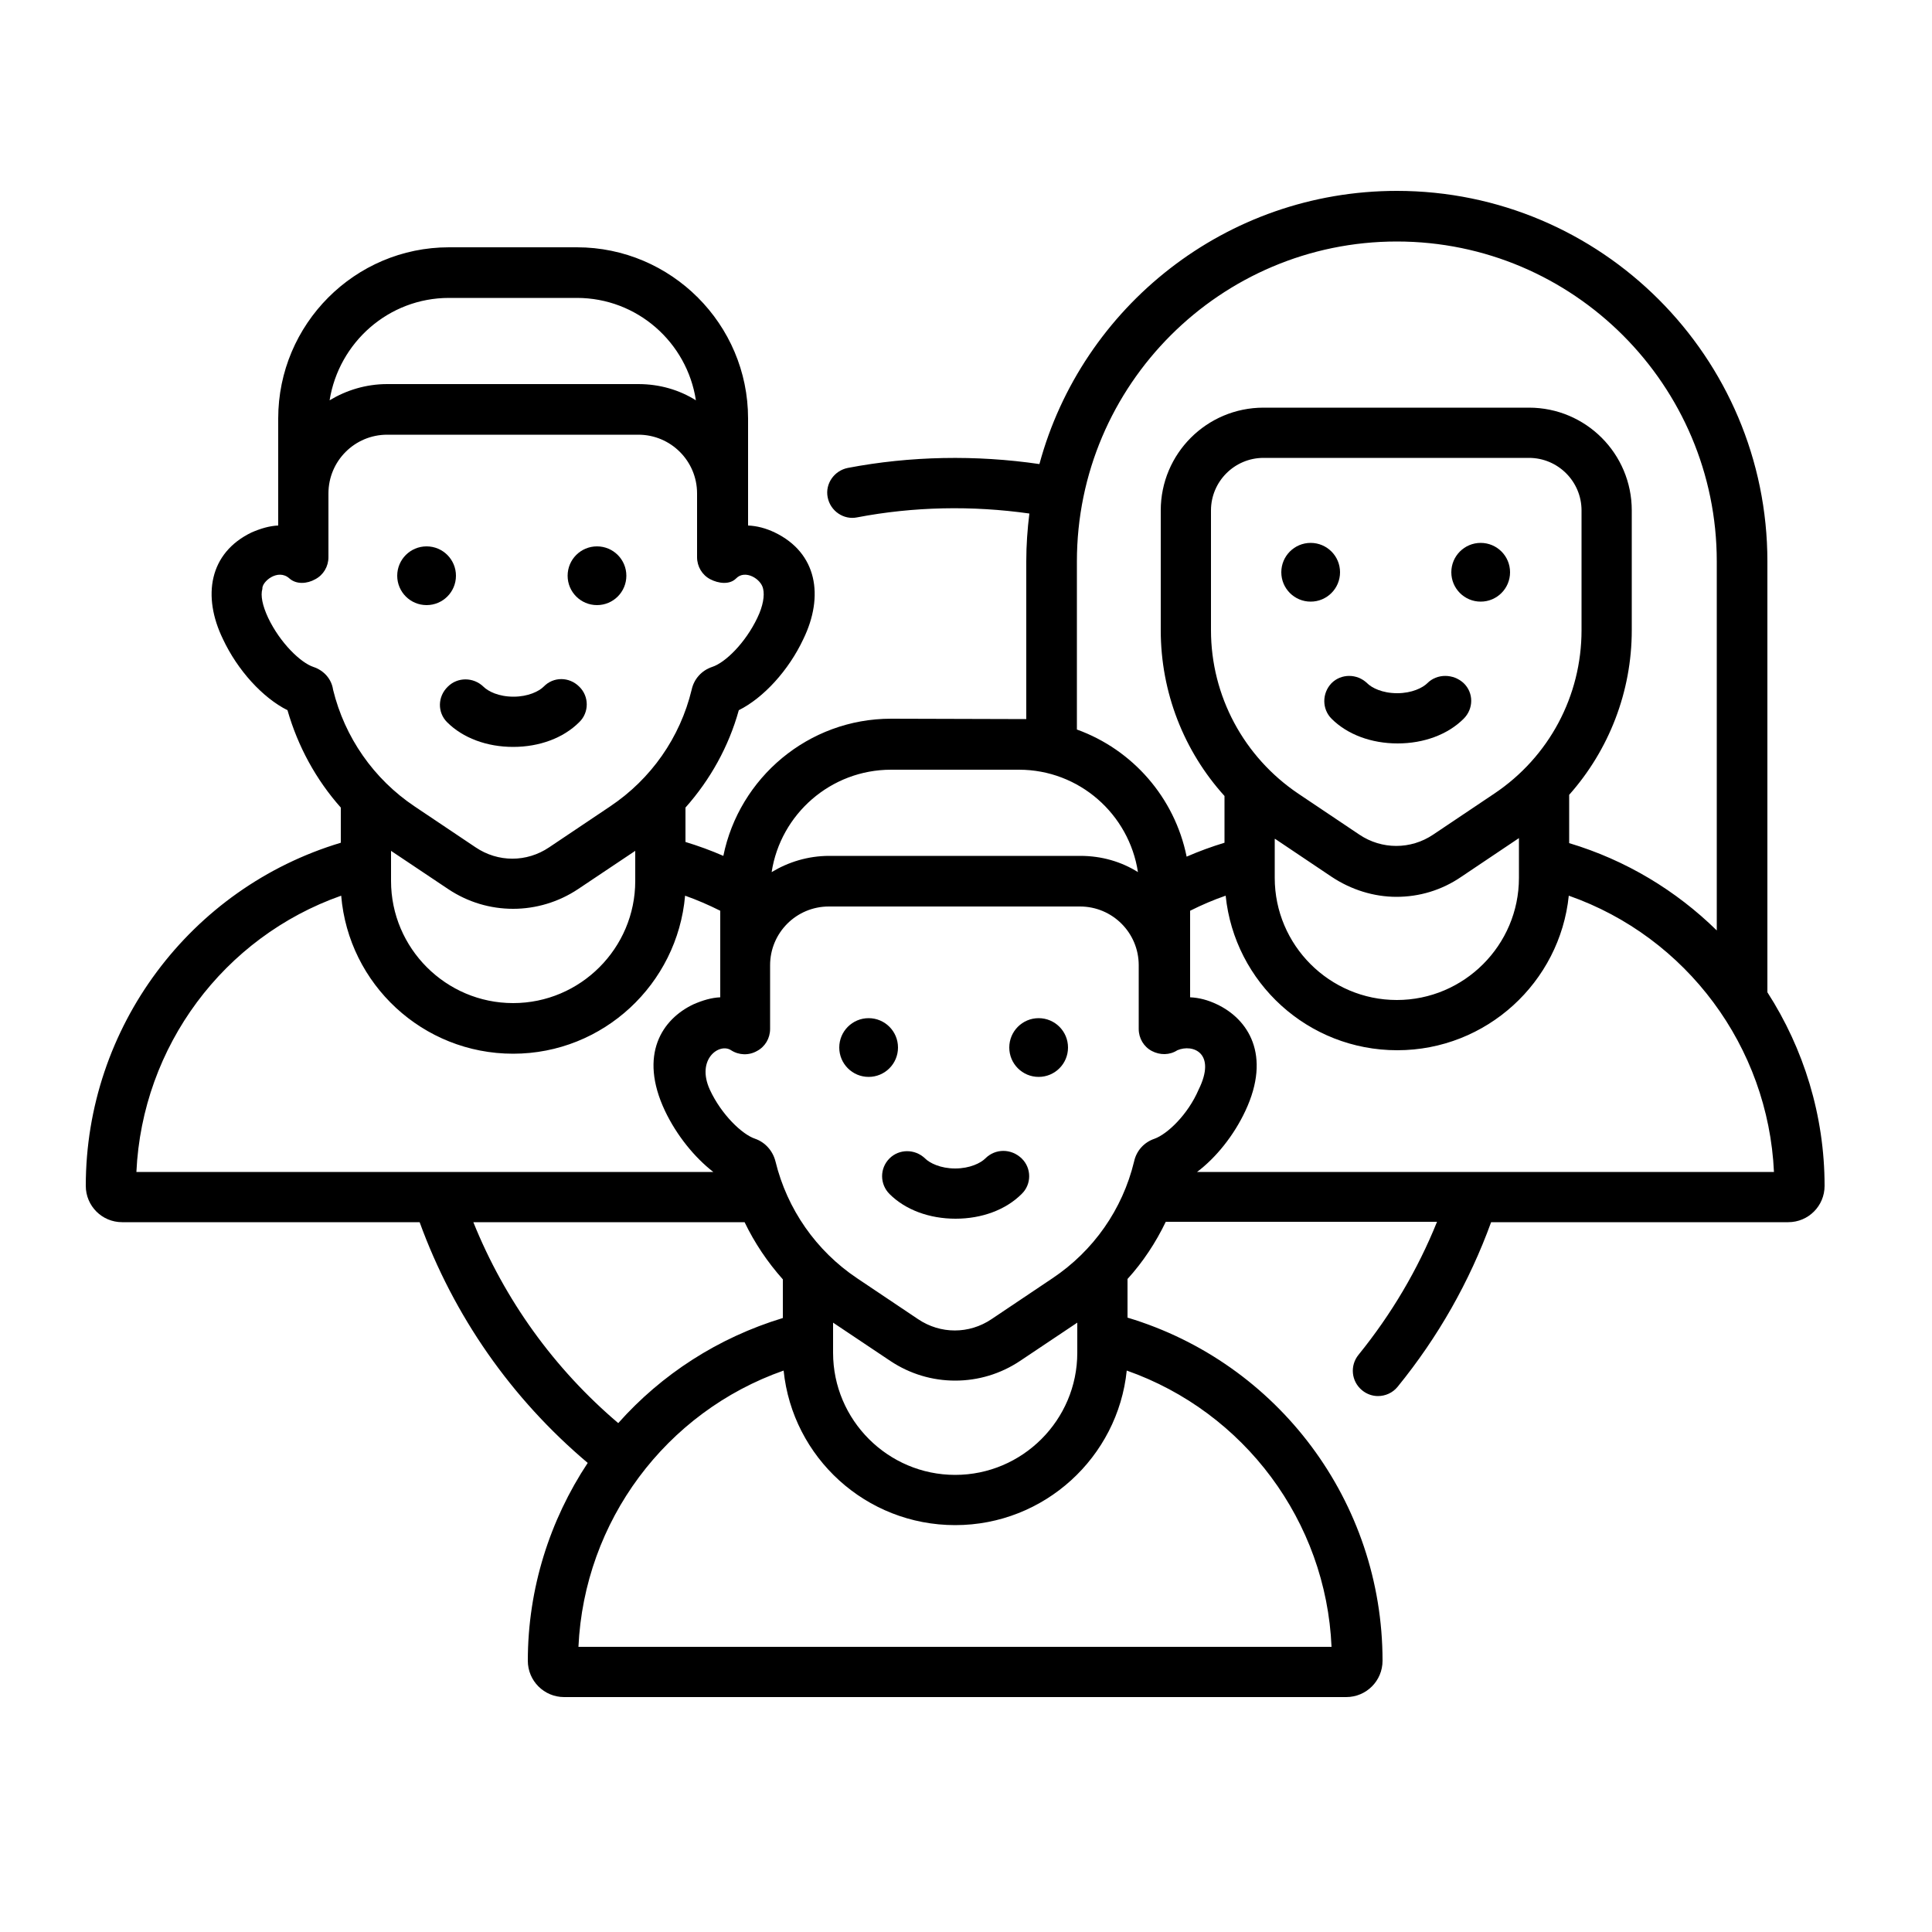 <?xml version="1.0" encoding="utf-8"?>
<!-- Generator: Adobe Illustrator 25.3.1, SVG Export Plug-In . SVG Version: 6.00 Build 0)  -->
<svg version="1.1" xmlns="http://www.w3.org/2000/svg" xmlns:xlink="http://www.w3.org/1999/xlink" x="0px" y="0px"
	 viewBox="0 0 500 500" style="enable-background:new 0 0 500 500;" xml:space="preserve">
<style type="text/css">
	.st0{display:none;}
	.st1{display:inline;}
	.st2{display:inline;fill:none;stroke:#000000;stroke-width:13;stroke-linecap:round;stroke-miterlimit:10;}
	.st3{fill:none;stroke:#000000;stroke-width:15;stroke-linecap:round;stroke-linejoin:round;stroke-miterlimit:10;}
	.st4{display:inline;fill:none;stroke:#000000;stroke-width:13;stroke-miterlimit:10;}
	.st5{fill:none;stroke:#000000;stroke-width:15;stroke-linecap:round;stroke-miterlimit:10;}
	.st6{fill:none;stroke:#000000;stroke-width:13;stroke-linecap:round;stroke-miterlimit:10;}
	.st7{fill:none;stroke:#000000;stroke-width:13;stroke-miterlimit:10;}
	.st8{display:inline;stroke:#000000;stroke-width:13;stroke-linecap:round;stroke-linejoin:round;stroke-miterlimit:10;}
	.st9{fill:none;stroke:#AC147C;stroke-width:16.191;stroke-linecap:round;stroke-linejoin:round;stroke-miterlimit:10;}
	.st10{fill:#AC147C;}
	.st11{fill:none;stroke:#AC147C;stroke-width:16.131;stroke-linecap:round;stroke-linejoin:round;stroke-miterlimit:10;}
	.st12{fill:none;stroke:#000000;stroke-width:13;stroke-linecap:round;stroke-linejoin:round;stroke-miterlimit:10;}
	.st13{fill:#FFFFFF;stroke:#000000;stroke-width:13;stroke-linecap:round;stroke-miterlimit:10;}
	
		.st14{display:inline;fill:#FFFFFF;stroke:#000000;stroke-width:13;stroke-linecap:round;stroke-linejoin:round;stroke-miterlimit:10;}
	.st15{display:inline;fill:none;stroke:#000000;stroke-width:13;stroke-linecap:round;stroke-linejoin:round;stroke-miterlimit:10;}
	
		.st16{display:inline;fill:#FFFFFF;stroke:#000000;stroke-width:9.587;stroke-linecap:round;stroke-linejoin:round;stroke-miterlimit:10;}
	.st17{fill:#FFFFFF;stroke:#000000;stroke-width:9.587;stroke-linecap:round;stroke-linejoin:round;stroke-miterlimit:10;}
	.st18{fill:#FFFFFF;stroke:#000000;stroke-width:13;stroke-linecap:round;stroke-linejoin:round;stroke-miterlimit:10;}
	.st19{display:inline;fill:#AC147C;}
	
		.st20{display:inline;fill:#AC147C;stroke:#000000;stroke-width:13;stroke-linecap:round;stroke-linejoin:round;stroke-miterlimit:10;}
	.st21{fill:#FFFFFF;stroke:#000000;stroke-width:10.254;stroke-linecap:round;stroke-linejoin:round;stroke-miterlimit:10;}
	.st22{fill:#FFFFFF;stroke:#000000;stroke-width:9.783;stroke-linecap:round;stroke-linejoin:round;stroke-miterlimit:10;}
	
		.st23{display:inline;fill:#FFFFFF;stroke:#000000;stroke-width:9.668;stroke-linecap:round;stroke-linejoin:round;stroke-miterlimit:10;}
	.st24{fill:#FFFFFF;stroke:#000000;stroke-width:8.528;stroke-linecap:round;stroke-linejoin:round;stroke-miterlimit:10;}
	
		.st25{display:inline;fill:none;stroke:#000000;stroke-width:15.266;stroke-linecap:round;stroke-linejoin:round;stroke-miterlimit:10;}
	
		.st26{display:inline;fill:none;stroke:#000000;stroke-width:14.749;stroke-linecap:round;stroke-linejoin:round;stroke-miterlimit:10;}
	.st27{fill:#FFFFFF;stroke:#000000;stroke-width:14.749;stroke-linecap:round;stroke-linejoin:round;stroke-miterlimit:10;}
	.st28{fill:#FFFFFF;stroke:#000000;stroke-width:13.496;stroke-linecap:round;stroke-linejoin:round;stroke-miterlimit:10;}
	.st29{fill:#FFFFFF;stroke:#000000;stroke-width:11.346;stroke-linecap:round;stroke-linejoin:round;stroke-miterlimit:10;}
	.st30{clip-path:url(#SVGID_2_);}
	
		.st31{fill-rule:evenodd;clip-rule:evenodd;fill:none;stroke:#000000;stroke-width:13;stroke-linecap:round;stroke-linejoin:round;stroke-miterlimit:10;}
	.st32{fill:none;stroke:#000000;stroke-width:16;stroke-linecap:round;stroke-linejoin:round;stroke-miterlimit:10;}
	.st33{fill:none;stroke:#000000;stroke-width:10;stroke-linecap:round;stroke-linejoin:round;stroke-miterlimit:10;}
	.st34{fill:none;stroke:#000000;stroke-width:14.749;stroke-linecap:round;stroke-linejoin:round;stroke-miterlimit:10;}
	.st35{fill:#FFFFFF;stroke:#000000;stroke-width:13.912;stroke-linecap:round;stroke-linejoin:round;stroke-miterlimit:10;}
	.st36{fill:none;stroke:#000000;stroke-width:13.912;stroke-linecap:round;stroke-linejoin:round;stroke-miterlimit:10;}
	.st37{fill:none;stroke:#000000;stroke-width:16;stroke-linecap:round;stroke-miterlimit:10;}
	.st38{display:inline;fill:none;stroke:#000000;stroke-width:16;stroke-linecap:round;stroke-linejoin:round;stroke-miterlimit:10;}
	.st39{fill:none;stroke:#000000;stroke-width:9.052;stroke-linecap:round;stroke-miterlimit:10;}
	.st40{fill:none;stroke:#000000;stroke-width:13;stroke-linecap:round;stroke-miterlimit:10;stroke-dasharray:17.922,31.861;}
	.st41{fill:#FFFFFF;stroke:#000000;stroke-width:13;stroke-miterlimit:10;}
	.st42{fill:#FFFFFF;}
	.st43{fill:none;stroke:#000000;stroke-width:11.682;stroke-linecap:round;stroke-linejoin:round;stroke-miterlimit:10;}
	.st44{display:inline;fill:none;stroke:#000000;stroke-width:18;stroke-linecap:round;stroke-miterlimit:10;}
	.st45{display:inline;fill:none;}
	.st46{display:inline;fill:none;stroke:#000000;stroke-width:17;stroke-linecap:round;stroke-miterlimit:10;}
	.st47{display:inline;fill:none;stroke:#000000;stroke-width:16;stroke-linecap:round;stroke-miterlimit:10;}
	.st48{display:inline;fill:none;stroke:#AC147C;stroke-width:16;stroke-linecap:round;stroke-linejoin:round;stroke-miterlimit:10;}
	.st49{fill:none;stroke:#000000;stroke-width:18;stroke-linecap:round;stroke-linejoin:round;stroke-miterlimit:10;}
	.st50{stroke:#000000;stroke-width:13;stroke-linecap:round;stroke-miterlimit:10;}
	.st51{display:inline;stroke:#000000;stroke-width:13;stroke-linecap:round;stroke-miterlimit:10;}
	.st52{fill:none;stroke:#000000;stroke-width:16.578;stroke-miterlimit:10;}
	.st53{fill:none;stroke:#000000;stroke-width:16.578;stroke-linecap:round;stroke-linejoin:round;stroke-miterlimit:10;}
	.st54{fill:none;stroke:#000000;stroke-width:16;stroke-miterlimit:10;}
	.st55{fill:#FFFFFF;stroke:#000000;stroke-width:16;stroke-miterlimit:10;}
	.st56{display:inline;fill:none;stroke:#000000;stroke-width:15;stroke-linecap:round;stroke-miterlimit:10;}
	.st57{fill:#FFFFFF;stroke:#000000;stroke-width:16;stroke-linecap:round;stroke-linejoin:round;stroke-miterlimit:10;}
	
		.st58{display:inline;fill:#FFFFFF;stroke:#000000;stroke-width:16;stroke-linecap:round;stroke-linejoin:round;stroke-miterlimit:10;}
	.st59{fill:none;stroke:#000000;stroke-width:11;stroke-linecap:round;stroke-linejoin:round;stroke-miterlimit:10;}
	.st60{fill:none;stroke:#000000;stroke-width:11.509;stroke-linecap:round;stroke-linejoin:round;stroke-miterlimit:10;}
	
		.st61{fill-rule:evenodd;clip-rule:evenodd;fill:none;stroke:#000000;stroke-width:11.509;stroke-linecap:round;stroke-linejoin:round;stroke-miterlimit:10;}
	.st62{fill:none;stroke:#000000;stroke-width:13;stroke-linecap:round;stroke-linejoin:round;}
	.st63{display:inline;fill:none;stroke:#000000;stroke-width:13;stroke-linecap:round;stroke-linejoin:round;}
	.st64{fill:#FFFFFF;stroke:#000000;stroke-width:13;stroke-linecap:round;stroke-linejoin:round;}
	.st65{display:inline;fill:none;stroke:#000000;stroke-width:15.084;stroke-linecap:round;stroke-miterlimit:10;}
	.st66{fill:#FFFFFF;stroke:#FFFFFF;stroke-width:20;stroke-linecap:round;stroke-linejoin:round;stroke-miterlimit:10;}
	.st67{fill:none;stroke:#FFFFFF;stroke-width:20;stroke-linecap:round;stroke-linejoin:round;stroke-miterlimit:10;}
	.st68{fill:#FFFFFF;stroke:#000000;stroke-width:10;stroke-linecap:round;stroke-linejoin:round;stroke-miterlimit:10;}
	.st69{fill:none;stroke:#000000;stroke-width:16;stroke-linecap:round;stroke-linejoin:round;}
	.st70{fill:none;stroke:#000000;stroke-width:9.998;stroke-linecap:round;stroke-miterlimit:10;}
	.st71{fill:none;stroke:#000000;stroke-width:9.998;stroke-miterlimit:10;}
	.st72{fill:none;stroke:#000000;stroke-width:12.246;stroke-linecap:round;stroke-miterlimit:10;}
</style>
<g id="Hilfslinien" class="st0">
</g>
<g id="Ebene_2" class="st0">
</g>
<g id="Icons_x2C__merged">
	<g>
		<path d="M457.4,256.8V145.3c0-52.9-43-95.9-95.9-95.9c-44.2,0-81.5,30-92.5,70.7c-16.4-2.4-33.4-2.1-49.6,1
			c-3.5,0.7-5.9,4.1-5.2,7.6c0.7,3.6,4.2,5.9,7.6,5.2c14.6-2.8,29.8-3.1,44.6-1c-0.5,4-0.8,8.2-0.8,12.3v40.9c-0.6,0-35-0.1-35-0.1
			c-21.4,0-39.3,15.3-43.4,35.5c-3.2-1.4-6.5-2.6-9.8-3.6V209c6.4-7.2,11.2-15.8,13.8-25.2c6.4-3.2,12.9-10.3,16.7-18.4
			c5.4-11.1,3.6-22.3-7.4-27.6c-2.3-1.1-4.6-1.7-6.9-1.8v-27.7c0-24.4-19.9-44.3-44.3-44.3h-33.1C91.8,64,72,83.9,72,108.3V136
			c-2.3,0.1-4.6,0.8-6.9,1.8c-11,5.3-12.8,16.5-7.4,27.6c3.8,8.1,10.3,15.2,16.7,18.4c2.7,9.4,7.4,18,13.8,25.2v9.1
			c-39,11.7-66,47.8-66,88.8c0,5.2,4.2,9.4,9.4,9.4h77c8.8,24.2,23.7,45.6,43.5,62.3c-9.8,14.8-15.5,32.5-15.5,51.2
			c0,5.2,4.2,9.4,9.4,9.4h202.4c5.2,0,9.4-4.2,9.4-9.4c0-41.1-27-77.1-66-88.8v-10c4-4.4,7.3-9.4,9.9-14.8h70.2
			c-5,12.4-11.8,23.9-20.3,34.4c-2.3,2.8-1.9,6.9,0.9,9.2c1.2,1,2.7,1.5,4.1,1.5c1.9,0,3.8-0.8,5.1-2.4
			c10.5-12.9,18.6-27.2,24.2-42.6h76.9c5.2,0,9.4-4.2,9.4-9.4C472.2,288.7,466.8,271.4,457.4,256.8L457.4,256.8z M278.7,145.3
			c0-45.7,37.2-82.8,82.8-82.8c45.7,0,82.8,37.2,82.8,82.8v95.5c-10.5-10.3-23.5-18.2-38.2-22.6v-12.5
			c10.3-11.6,16.2-26.7,16.2-42.6v-31c0-14.7-11.9-26.6-26.6-26.6H327c-14.7,0-26.6,11.9-26.6,26.6v31c0,16.1,6,31.3,16.5,42.9v12.1
			c-3.3,1-6.6,2.2-9.8,3.6c-3.1-15.3-14-27.7-28.4-32.9V145.3z M386.7,205.4L370.9,216c-5.8,3.9-13.3,3.9-19.1,0L336,205.4
			c-14.1-9.5-22.6-25.3-22.6-42.3v-31c0-7.5,6.1-13.6,13.6-13.6h68.7c7.5,0,13.6,6.1,13.6,13.6v31
			C409.3,180.1,400.9,195.9,386.7,205.4L386.7,205.4z M330,217.1l14.6,9.8c5.1,3.4,11,5.2,16.8,5.2c5.9,0,11.7-1.7,16.8-5.2l14.9-10
			v10.3c0,17.4-14.2,31.6-31.6,31.6c-17.4,0-31.6-14.2-31.6-31.6V217.1z M298.8,294.7c-2.7,0.9-4.7,3.1-5.3,5.9
			c-3,12.4-10.5,23.1-21.1,30.2l-15.8,10.6c-5.8,3.9-13.2,3.9-19,0l-15.8-10.6c-10.6-7.1-18.1-17.9-21.1-30.2
			c-0.7-2.8-2.7-5-5.3-5.9c-3.3-1.1-8.7-6.2-11.7-12.7c-3.6-7.9,2.5-12.2,5.5-10.2c2,1.3,4.6,1.4,6.7,0.2c2.1-1.1,3.4-3.3,3.4-5.7
			v-16.5c0-8.4,6.8-15.2,15.2-15.2h65c8.4,0,15.2,6.8,15.2,15.2v16.5c0,2.4,1.3,4.6,3.4,5.7c2.1,1.1,4.6,1.1,6.6-0.2
			c4-1.7,10.2,0.7,5.5,10.2C307.4,288.5,302.1,293.5,298.8,294.7L298.8,294.7z M215.6,342.3l14.8,9.9c5.1,3.4,10.9,5.1,16.8,5.1
			s11.7-1.7,16.8-5.1l14.8-9.9v7.8c0,17.4-14.2,31.6-31.6,31.6s-31.6-14.2-31.6-31.6V342.3z M230.6,199.2h33.1
			c15.6,0,28.5,11.5,30.8,26.5c-4.3-2.7-9.4-4.2-14.9-4.2h-65c-5.5,0-10.6,1.6-14.9,4.2C202,210.7,215,199.2,230.6,199.2
			L230.6,199.2z M101.2,220.2l14.8,9.9c5.1,3.4,10.9,5.1,16.8,5.1c5.8,0,11.7-1.7,16.8-5.1l14.8-9.9v7.8c0,17.4-14.2,31.6-31.6,31.6
			c-17.4,0-31.6-14.2-31.6-31.6V220.2z M116.2,77.1h33.1c15.6,0,28.5,11.5,30.8,26.5c-4.3-2.7-9.4-4.2-14.9-4.2h-65
			c-5.5,0-10.6,1.6-14.9,4.2C87.7,88.6,100.6,77.1,116.2,77.1L116.2,77.1z M81.1,172.6c-3.3-1.1-8.6-6.2-11.7-12.7
			c-1.5-3.2-2-5.8-1.5-7.5c-0.2-1.8,4-5.4,7-2.7c1.8,1.6,4.6,1.4,6.7,0.2c2.1-1.1,3.4-3.3,3.4-5.7v-16.5c0-8.4,6.8-15.2,15.2-15.2
			h65c8.4,0,15.2,6.8,15.2,15.2v16.5c0,2.4,1.3,4.6,3.4,5.7c2.1,1.1,5,1.5,6.7-0.2c2.3-2.4,6.5,0.1,7,2.7c0.4,1.7,0,4.4-1.5,7.5
			c-3.1,6.5-8.3,11.6-11.7,12.7c-2.7,0.9-4.7,3.1-5.3,5.9c-3,12.4-10.5,23.1-21.1,30.2l-15.8,10.6c-5.8,3.9-13.2,3.9-19,0
			l-15.8-10.6c-10.6-7.1-18.1-17.9-21.1-30.2C85.8,175.7,83.8,173.5,81.1,172.6L81.1,172.6z M88.3,231.8
			c1.9,22.9,21.1,40.9,44.5,40.9c23.3,0,42.5-18,44.5-40.9c3.1,1.1,6.1,2.4,9.1,3.9v22.4c-2.3,0.1-4.6,0.8-6.9,1.8
			c-8.1,3.8-14.3,13-7.4,27.6c3,6.3,7.6,12,12.5,15.8H35.3C36.8,270.8,57.9,242.5,88.3,231.8L88.3,231.8z M122.5,316.3h70.2
			c2.6,5.4,5.9,10.3,9.9,14.8v10c-16.8,5.1-31.4,14.6-42.6,27.2C143.4,354.2,130.6,336.4,122.5,316.3L122.5,316.3z M344.6,426.2
			H149.7c1.5-32.5,22.6-60.8,53.1-71.5c2.3,22.5,21.3,40,44.4,40s42.1-17.6,44.4-40C322,365.4,343.2,393.7,344.6,426.2L344.6,426.2z
			 M309.8,303.3c4.9-3.7,9.5-9.4,12.5-15.8c6.8-14.5,0.7-23.8-7.4-27.6c-2.3-1.1-4.6-1.7-6.9-1.8v-22.4c3-1.5,6-2.8,9.2-3.9
			c2.3,22.5,21.3,40,44.4,40c23.1,0,42.1-17.6,44.4-40c30.5,10.7,51.6,39.1,53.1,71.5H309.8z"/>
		<path d="M118,149c0,4.2-3.4,7.6-7.6,7.6c-4.2,0-7.6-3.4-7.6-7.6c0-4.2,3.4-7.6,7.6-7.6C114.6,141.4,118,144.8,118,149L118,149z"/>
		<path d="M162.1,149c0,4.2-3.4,7.6-7.6,7.6c-4.2,0-7.6-3.4-7.6-7.6c0-4.2,3.4-7.6,7.6-7.6C158.7,141.4,162.1,144.8,162.1,149
			L162.1,149z"/>
		<path d="M115.7,186.9c4.1,4.1,10.3,6.4,17.1,6.4c6.8,0,13-2.3,17.1-6.4c2.6-2.5,2.6-6.7,0-9.2c-2.6-2.6-6.7-2.6-9.2,0
			c-1.2,1.2-4,2.6-7.8,2.6c-3.9,0-6.6-1.4-7.8-2.6c-2.6-2.5-6.7-2.5-9.2,0C113.2,180.3,113.2,184.4,115.7,186.9L115.7,186.9z"/>
		<path d="M232.4,271.1c0,4.2-3.4,7.6-7.6,7.6c-4.2,0-7.6-3.4-7.6-7.6c0-4.2,3.4-7.6,7.6-7.6C229,263.5,232.4,266.9,232.4,271.1
			L232.4,271.1z"/>
		<path d="M276.4,271.1c0,4.2-3.4,7.6-7.6,7.6c-4.2,0-7.6-3.4-7.6-7.6c0-4.2,3.4-7.6,7.6-7.6C273,263.5,276.4,266.9,276.4,271.1
			L276.4,271.1z"/>
		<path d="M255,299.8c-1.2,1.2-4,2.6-7.8,2.6s-6.6-1.4-7.8-2.6c-2.6-2.5-6.7-2.5-9.2,0c-2.6,2.6-2.5,6.7,0,9.2
			c4.1,4.1,10.3,6.4,17.1,6.4c6.8,0,13-2.3,17.1-6.4c2.6-2.5,2.6-6.7,0-9.2C261.7,297.2,257.6,297.2,255,299.8L255,299.8z"/>
		<path d="M346.8,148.1c0,4.2-3.4,7.6-7.6,7.6c-4.2,0-7.6-3.4-7.6-7.6c0-4.2,3.4-7.6,7.6-7.6C343.4,140.5,346.8,143.9,346.8,148.1
			L346.8,148.1z"/>
		<path d="M390.8,148.1c0,4.2-3.4,7.6-7.6,7.6c-4.2,0-7.6-3.4-7.6-7.6c0-4.2,3.4-7.6,7.6-7.6C387.4,140.5,390.8,143.9,390.8,148.1
			L390.8,148.1z"/>
		<path d="M369.4,176.8c-1.2,1.2-4,2.6-7.8,2.6c-3.9,0-6.6-1.4-7.8-2.6c-2.6-2.5-6.7-2.5-9.2,0c-2.5,2.6-2.5,6.7,0,9.2
			c4.1,4.1,10.3,6.4,17.1,6.4c6.8,0,13-2.3,17.1-6.4c2.6-2.6,2.6-6.7,0-9.2C376.1,174.3,371.9,174.3,369.4,176.8L369.4,176.8z"/>
	</g>
</g>
<g id="Icons_x2C__offen_inline" class="st0">
</g>
<g id="IN_ABSTIMMUNG" class="st0">
</g>
</svg>
